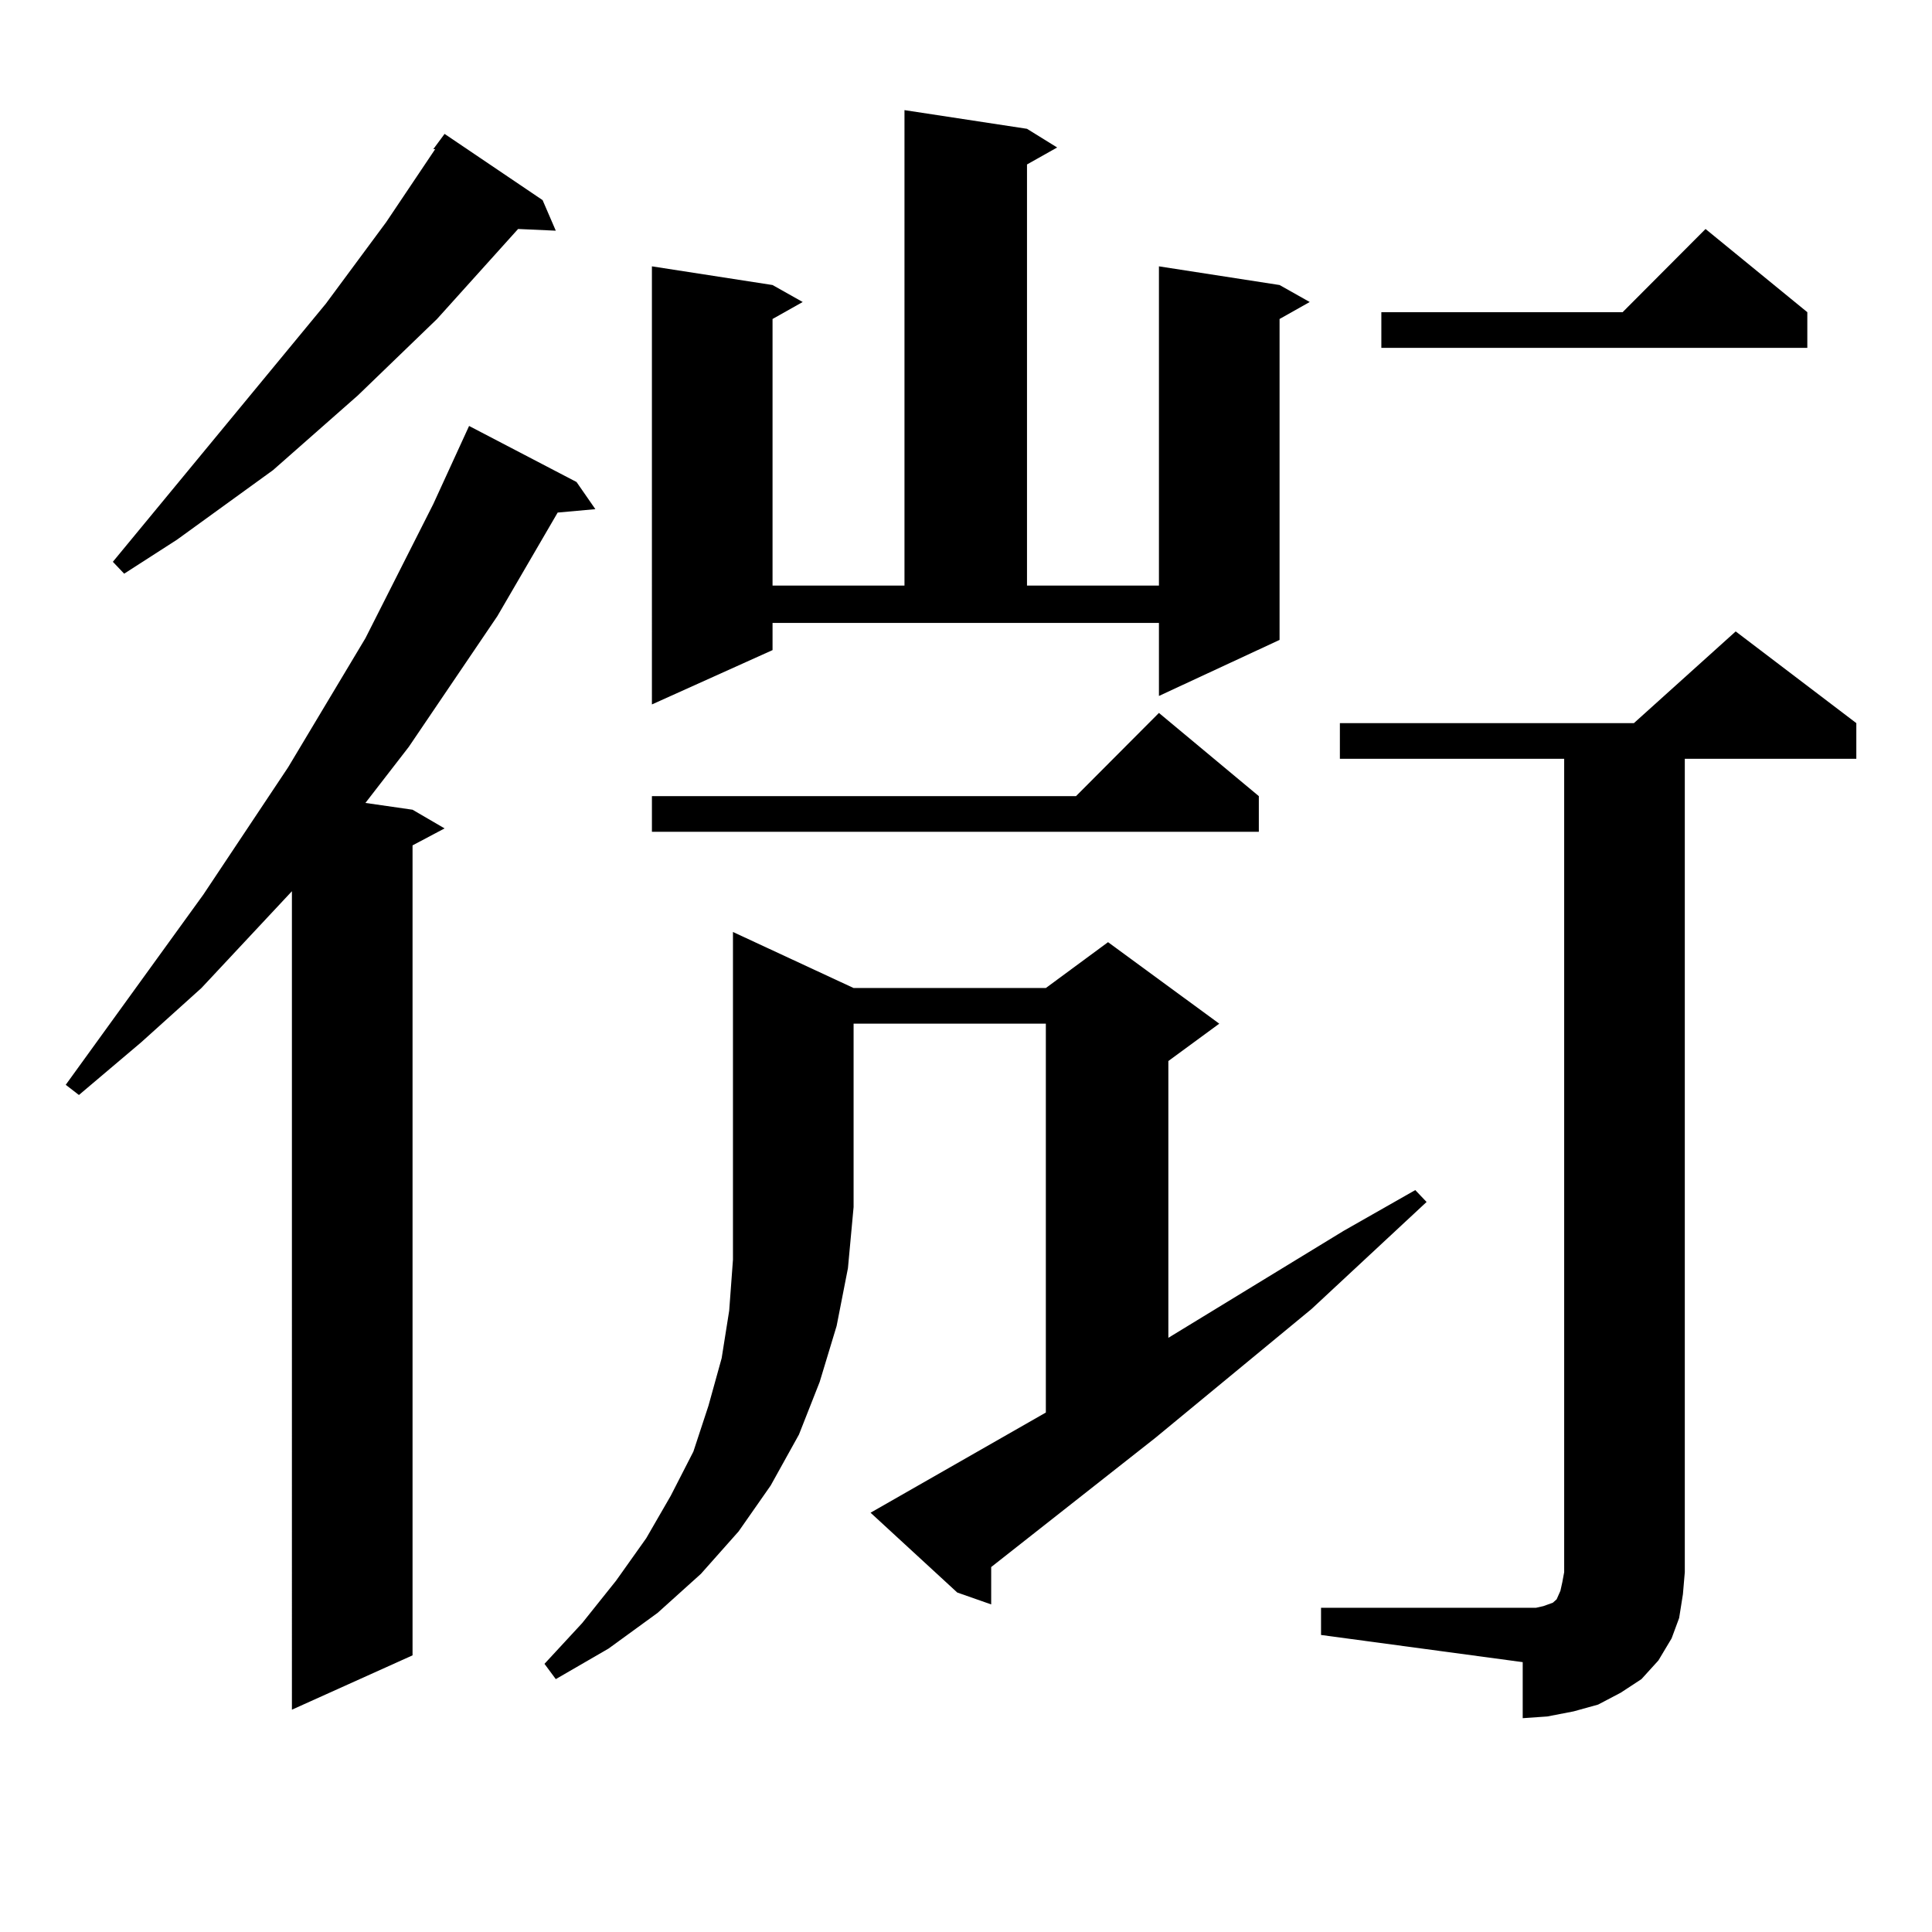 <?xml version="1.0" encoding="utf-8"?>
<!-- Generator: Adobe Illustrator 16.0.0, SVG Export Plug-In . SVG Version: 6.00 Build 0)  -->
<!DOCTYPE svg PUBLIC "-//W3C//DTD SVG 1.1//EN" "http://www.w3.org/Graphics/SVG/1.1/DTD/svg11.dtd">
<svg version="1.1" id="图层_1" xmlns="http://www.w3.org/2000/svg" xmlns:xlink="http://www.w3.org/1999/xlink" x="0px" y="0px"
	 width="1000px" height="1000px" viewBox="0 0 1000 1000" enable-background="new 0 0 1000 1000" xml:space="preserve">
<path d="M298.407,249.48l9.756,14.063l-19.512,1.758l-31.219,53.613L211.58,386.59l-22.438,29.004l24.39,3.516l16.585,9.668
	l-16.585,8.789v419.238l-62.438,28.125V461.297l-46.828,50.098L73.047,539.52l-32.194,27.246l-6.829-5.273l71.218-98.438
	l43.901-65.918l39.999-66.797l35.121-69.434l18.536-40.43L298.407,249.48z M280.847,103.582l6.829,15.82l-19.512-0.879
	l-41.95,46.582l-40.975,39.551l-43.901,38.672l-49.755,36.035l-27.316,17.578l-5.854-6.152l110.241-133.594l31.219-42.188
	l25.365-37.793h-0.976l5.854-7.91L280.847,103.582z M441.818,511.395h99.51l32.194-23.73l57.56,42.188l-26.341,19.336v143.262
	l90.729-55.371l37.072-21.094l5.854,6.152l-59.511,55.371l-80.974,66.797l-84.876,66.797v19.336l-17.561-6.152l-44.877-41.309
	l90.729-51.855v-201.27h-99.51v94.922l-2.927,31.641l-5.854,29.883l-8.78,29.004l-10.731,27.246l-14.634,26.367l-16.585,23.73
	l-19.512,21.973l-22.438,20.215l-25.365,18.457l-27.316,15.82l-5.854-7.91l19.512-21.094l17.561-21.973l15.609-21.973l12.683-21.973
	l11.707-22.852l7.805-23.73l6.829-24.609l3.902-24.609l1.951-26.367V482.391L441.818,511.395z M399.868,336.492l-62.438,28.125
	V137.859l62.438,9.668l15.609,8.789l-15.609,8.789v137.988h68.291V57l63.413,9.668l15.609,9.668l-15.609,8.789v217.969h68.291
	V137.859l62.438,9.668l15.609,8.789l-15.609,8.789v166.113l-62.438,29.004V322.43H399.868V336.492z M651.569,412.078v18.457H337.431
	v-18.457h219.507l42.926-43.066L651.569,412.078z M683.764,832.195h104.388h6.829l3.902-0.879l4.878-1.758l1.951-1.758l1.951-4.395
	l0.976-4.395l0.976-5.273V392.742H693.52v-18.457h152.191l52.682-47.461l62.438,47.461v18.457h-88.778v420.996l-0.976,11.426
	l-1.951,12.305l-3.902,10.547l-6.829,11.426l-8.78,9.668l-10.731,7.031l-11.707,6.152l-12.683,3.516l-13.658,2.637l-12.683,0.879
	V860.32l-104.388-14.063V832.195z M935.465,161.59v18.457H714.982V161.59h124.875l42.926-43.066L935.465,161.59z"/>
</svg>
